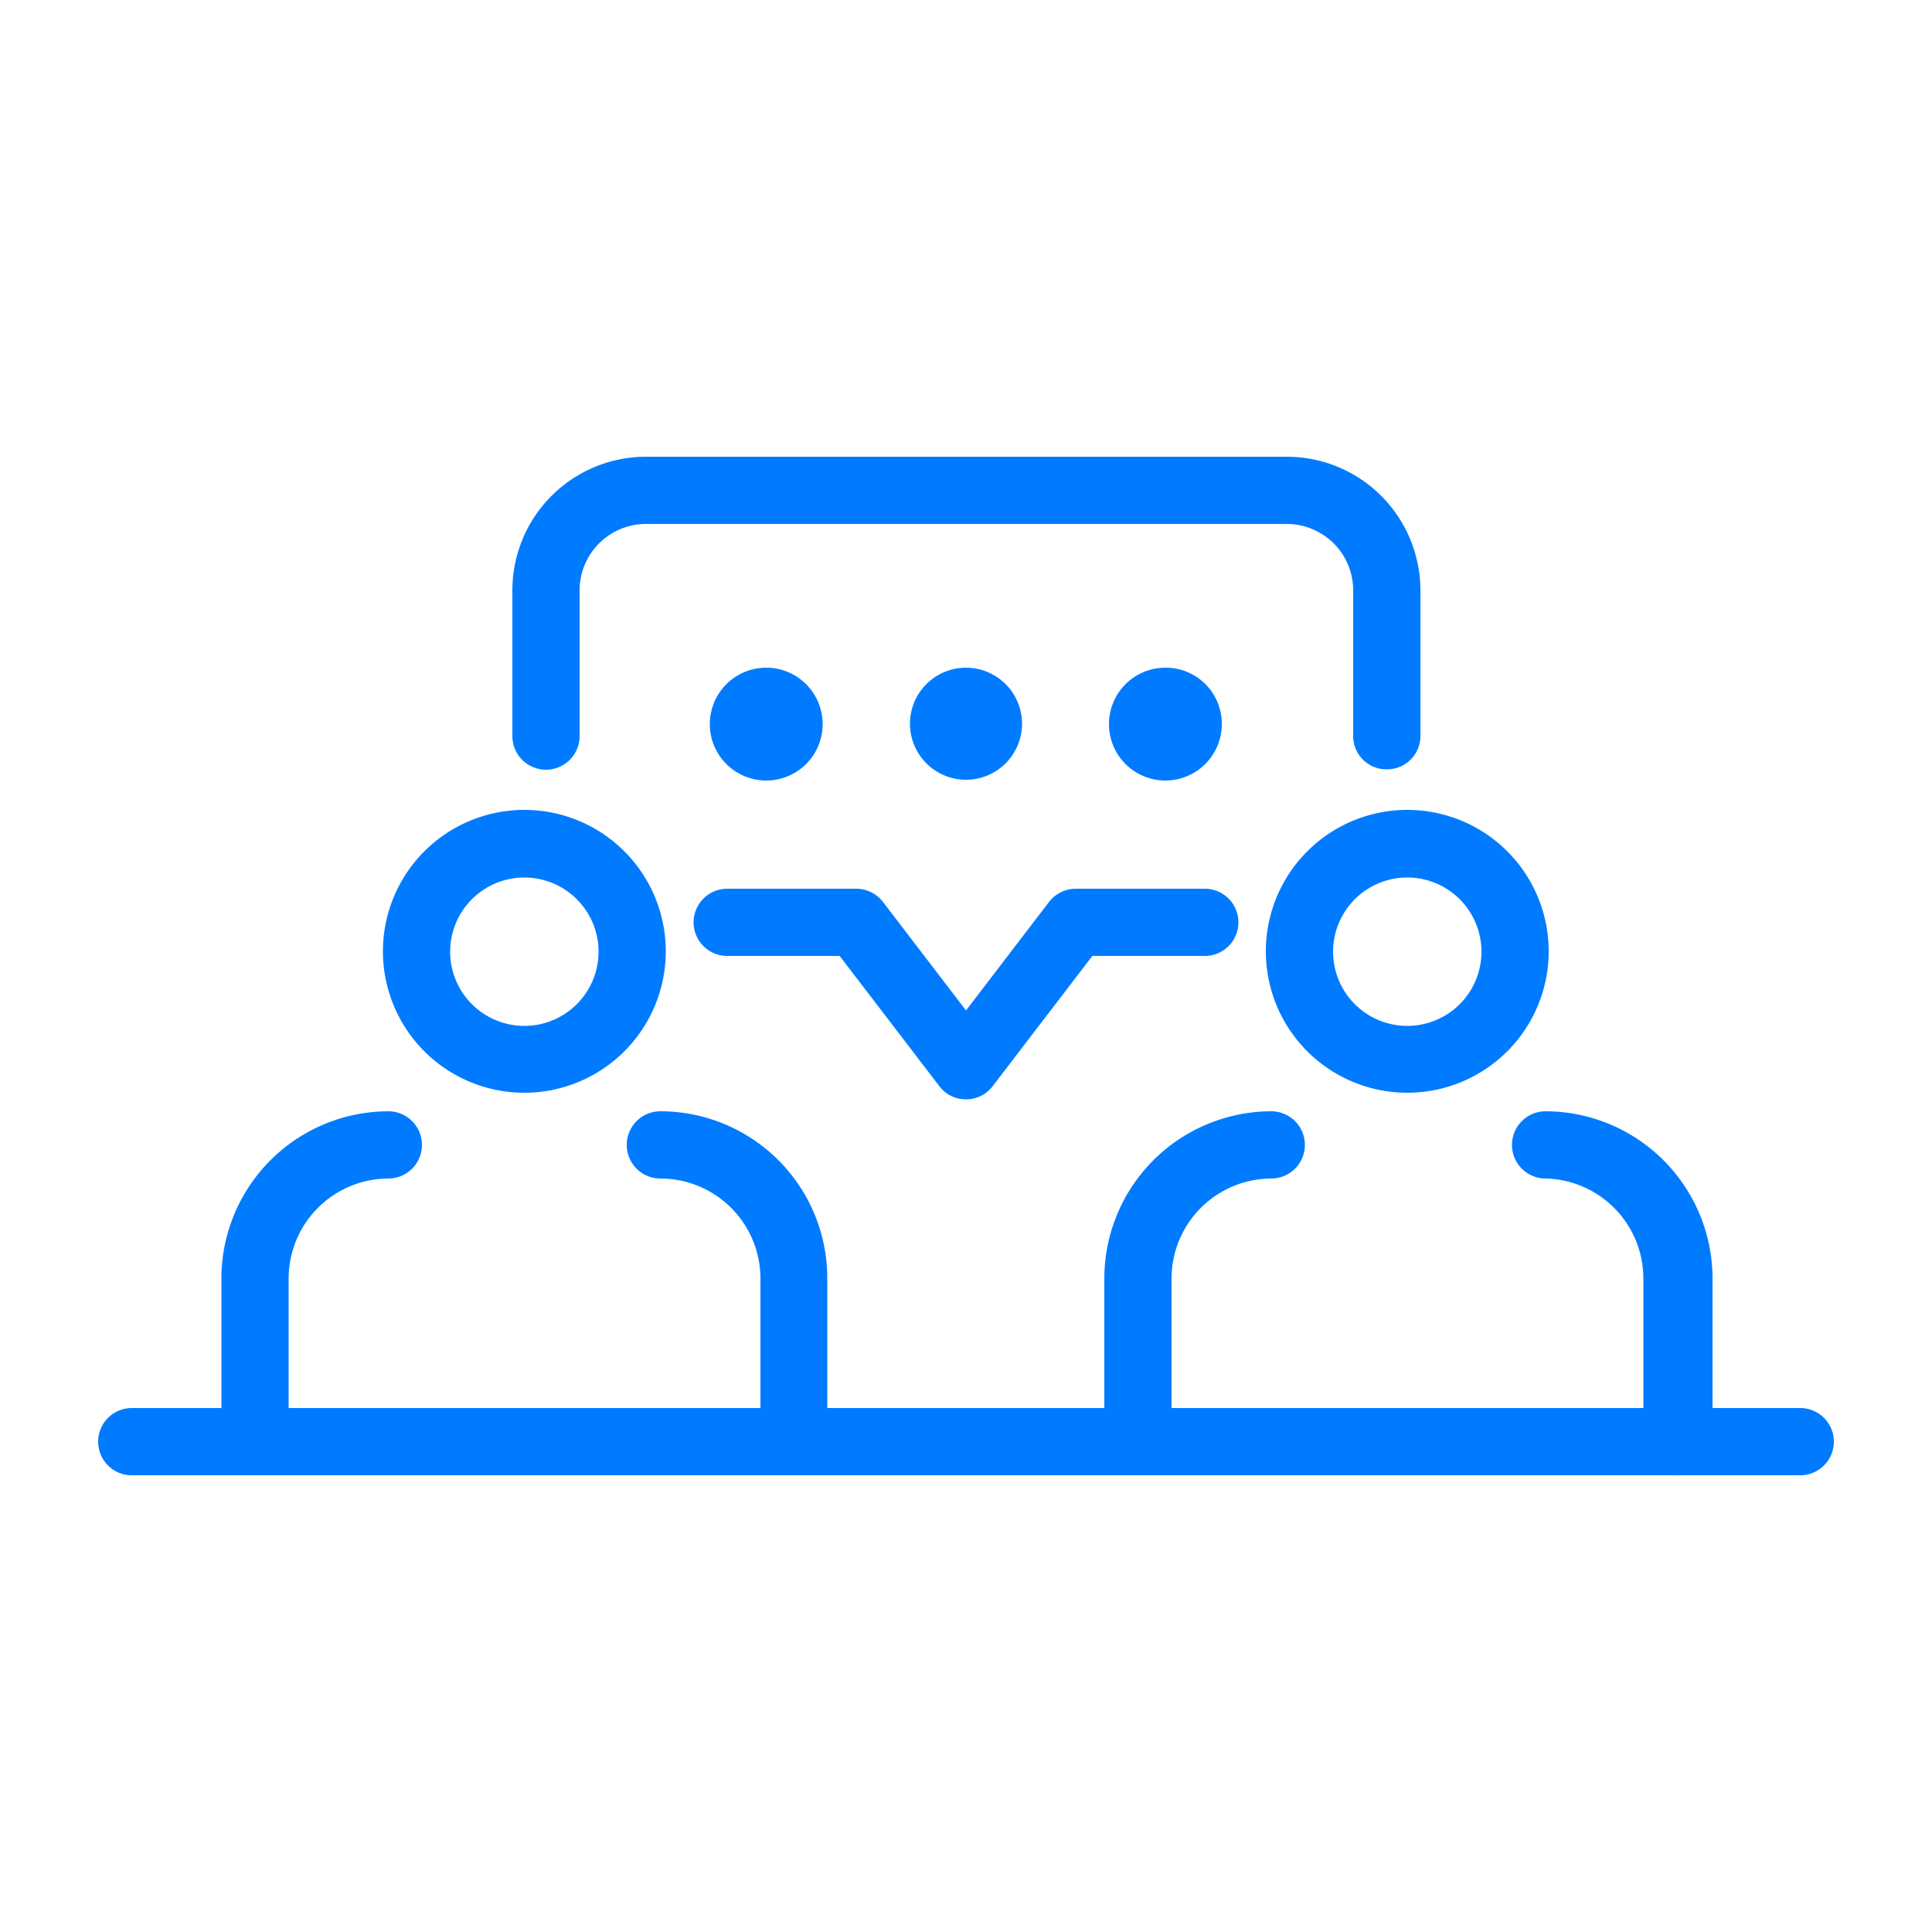<svg id="Layer_1" data-name="Layer 1" fill="#007bff" xmlns="http://www.w3.org/2000/svg" viewBox="0 0 50 50"><path d="M29.45,38.18a.87.87,0,0,1-.87-.87V33.09a4.33,4.33,0,0,1,4.32-4.33.87.87,0,1,1,0,1.74,2.59,2.59,0,0,0-2.58,2.59v4.22A.87.87,0,0,1,29.45,38.18Z"/><path d="M43.4,38.18a.87.87,0,0,1-.87-.87V33.09A2.59,2.59,0,0,0,40,30.5a.87.87,0,0,1,0-1.74,4.33,4.33,0,0,1,4.32,4.33v4.22A.87.87,0,0,1,43.4,38.18Z"/><path d="M36.43,28.28a3.66,3.66,0,1,1,3.65-3.65A3.66,3.66,0,0,1,36.43,28.28Zm0-5.57a1.92,1.92,0,1,0,1.91,1.92A1.92,1.92,0,0,0,36.43,22.71Z"/><path d="M6.6,38.18a.87.87,0,0,1-.87-.87V33.09a4.33,4.33,0,0,1,4.32-4.33.87.87,0,1,1,0,1.74,2.59,2.59,0,0,0-2.58,2.59v4.22A.87.87,0,0,1,6.6,38.18Z"/><path d="M20.55,38.18a.87.87,0,0,1-.87-.87V33.09a2.59,2.59,0,0,0-2.59-2.59.87.87,0,0,1,0-1.74,4.32,4.32,0,0,1,4.32,4.33v4.22A.86.86,0,0,1,20.55,38.18Z"/><path d="M13.57,28.28a3.66,3.66,0,1,1,3.66-3.65A3.66,3.66,0,0,1,13.57,28.28Zm0-5.57a1.92,1.92,0,1,0,1.92,1.92A1.92,1.92,0,0,0,13.57,22.71Z"/><path d="M46.59,38.18H3.41a.87.87,0,0,1,0-1.74H46.59a.87.87,0,0,1,0,1.74Z"/><path d="M35.89,19.91a.86.86,0,0,1-.87-.86V15.27a1.72,1.72,0,0,0-1.72-1.71H16.69A1.72,1.72,0,0,0,15,15.27v3.78a.87.87,0,0,1-1.74,0V15.27a3.46,3.46,0,0,1,3.45-3.45H33.3a3.46,3.46,0,0,1,3.46,3.45v3.78A.86.86,0,0,1,35.89,19.91Z"/><path d="M25,28.45a.85.85,0,0,1-.69-.34l-2.58-3.37H18.82a.87.87,0,1,1,0-1.74h3.34a.88.88,0,0,1,.69.34L25,26.15l2.15-2.81a.88.88,0,0,1,.69-.34h3.34a.87.87,0,1,1,0,1.74H28.27l-2.58,3.37A.85.85,0,0,1,25,28.45Z"/><path d="M26.45,18.73A1.45,1.45,0,1,1,25,17.28,1.45,1.45,0,0,1,26.45,18.73Z"/><path d="M31.62,18.73a1.46,1.46,0,1,1-1.45-1.45A1.45,1.45,0,0,1,31.62,18.73Z"/><path d="M21.29,18.73a1.46,1.46,0,1,1-1.46-1.45A1.46,1.46,0,0,1,21.29,18.73Z"/></svg>